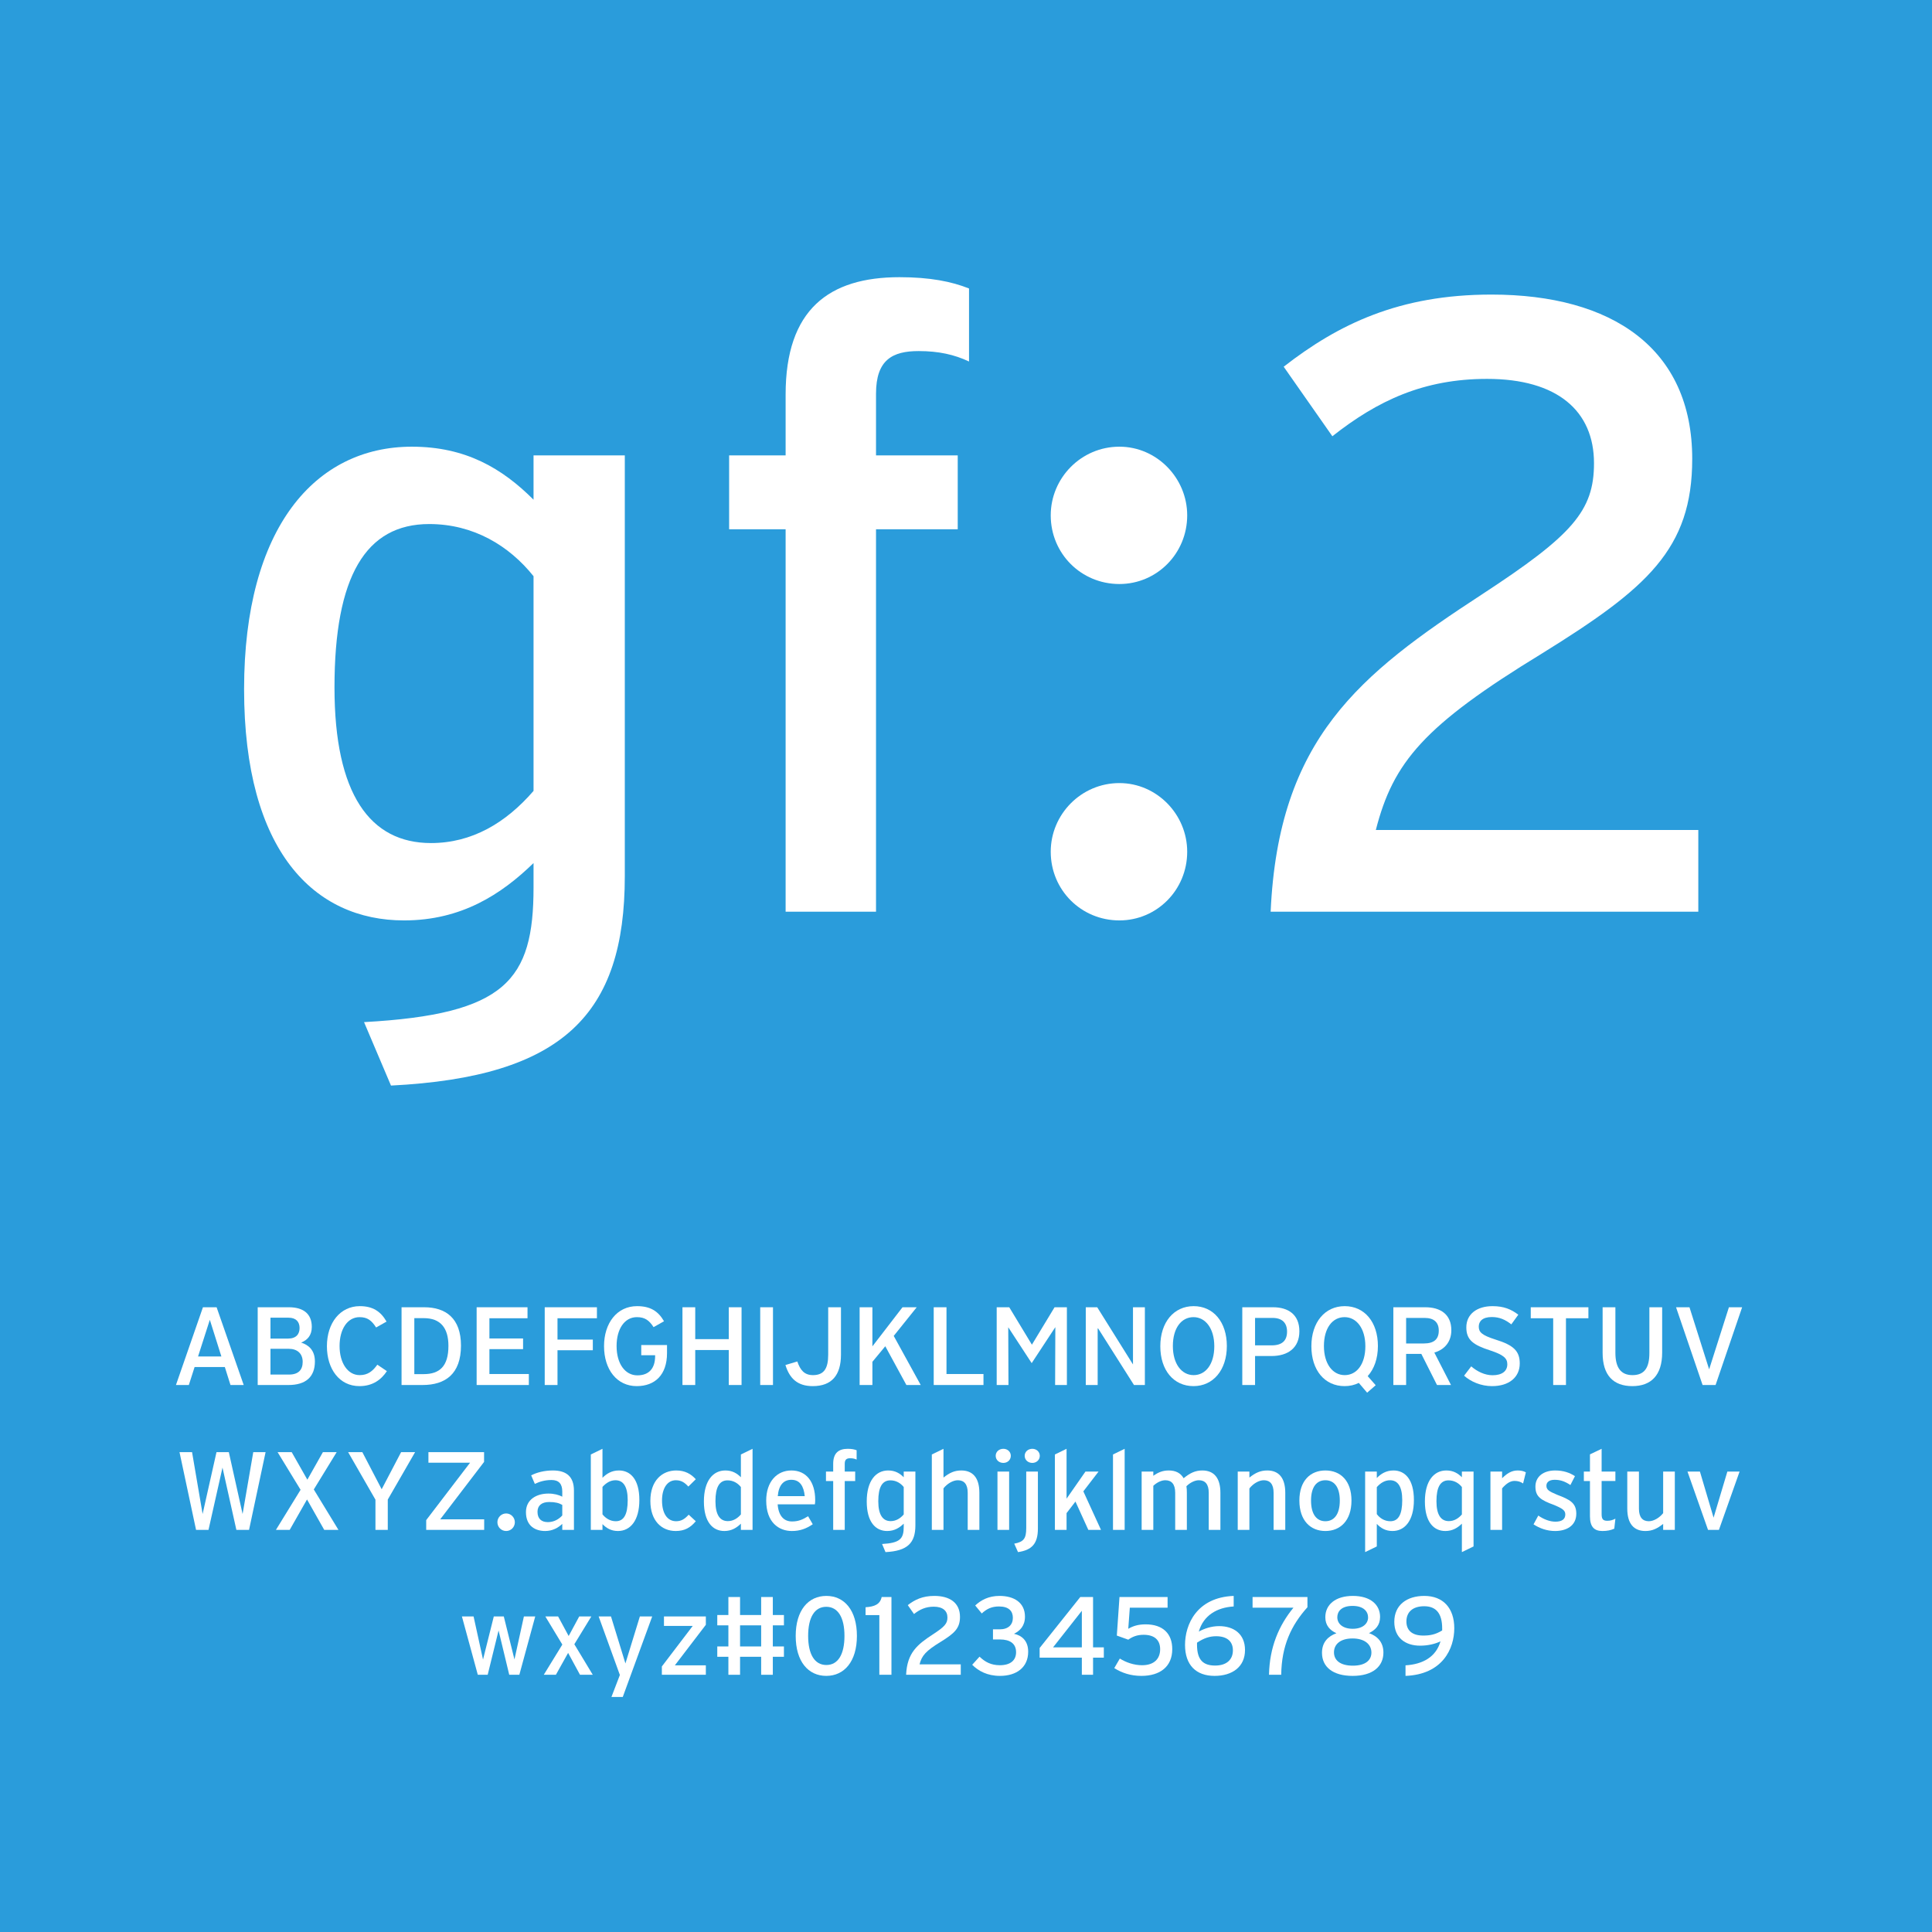 <?xml version="1.0" encoding="UTF-8" standalone="no"?><!DOCTYPE svg PUBLIC "-//W3C//DTD SVG 1.1//EN" "http://www.w3.org/Graphics/SVG/1.1/DTD/svg11.dtd"><svg width="100%" height="100%" viewBox="0 0 1667 1667" version="1.1" xmlns="http://www.w3.org/2000/svg" xmlns:xlink="http://www.w3.org/1999/xlink" xml:space="preserve" xmlns:serif="http://www.serif.com/" style="fill-rule:evenodd;clip-rule:evenodd;stroke-linejoin:round;stroke-miterlimit:2;"><g id="Layer1"><rect x="-27.083" y="-25" width="1720.83" height="1716.67" style="fill:#2a9cdb;"/></g><g id="Regular"><g transform="matrix(4.167,0,0,4.167,57.083,200)"><g transform="matrix(23,0,0,23,21.745,238.79)"><path d="M0.653,-0l-0.244,-0.7l-0.123,0l-0.243,0.7l0.116,-0l0.052,-0.162l0.272,0l0.051,0.162l0.119,-0Zm-0.305,-0.587l0.104,0.33l-0.21,-0l0.106,-0.33Z" style="fill:#fff;fill-rule:nonzero;"/></g><g transform="matrix(23,0,0,23,37.73,238.79)"><path d="M0.475,-0.382c0.056,-0.022 0.096,-0.064 0.096,-0.141c0,-0.119 -0.077,-0.177 -0.206,-0.177l-0.281,-0l-0,0.7l0.277,-0c0.156,-0 0.238,-0.073 0.238,-0.212c-0,-0.104 -0.06,-0.15 -0.124,-0.17Zm-0.113,-0.224c0.068,-0 0.099,0.038 0.099,0.093c-0,0.053 -0.029,0.095 -0.104,0.095l-0.158,-0l-0,-0.188l0.163,-0Zm-0.163,0.512l-0,-0.232l0.164,-0c0.078,-0 0.126,0.043 0.126,0.118c-0,0.068 -0.035,0.114 -0.123,0.114l-0.167,-0Z" style="fill:#fff;fill-rule:nonzero;"/></g><g transform="matrix(23,0,0,23,52.727,238.79)"><path d="M0.348,0.01c0.12,0 0.197,-0.059 0.247,-0.135l-0.086,-0.058c-0.043,0.06 -0.087,0.094 -0.159,0.094c-0.108,0 -0.181,-0.11 -0.181,-0.262c0,-0.152 0.071,-0.26 0.18,-0.26c0.072,0 0.109,0.031 0.149,0.093l0.094,-0.053c-0.053,-0.092 -0.124,-0.139 -0.241,-0.139c-0.175,0 -0.296,0.149 -0.296,0.361c0,0.204 0.112,0.359 0.293,0.359Z" style="fill:#fff;fill-rule:nonzero;"/></g><g transform="matrix(23,0,0,23,67.516,238.79)"><path d="M0.288,-0.7l-0.204,0l-0,0.7l0.189,-0c0.204,-0 0.346,-0.098 0.346,-0.355c0,-0.246 -0.137,-0.345 -0.331,-0.345Zm-0.089,0.602l0,-0.504l0.085,0c0.149,0 0.222,0.086 0.222,0.25c0,0.184 -0.08,0.254 -0.223,0.254l-0.084,-0Z" style="fill:#fff;fill-rule:nonzero;"/></g><g transform="matrix(23,0,0,23,83.064,238.79)"><path d="M0.199,-0.323l0.303,0l0,-0.096l-0.303,0l0,-0.182l0.343,0l0,-0.099l-0.458,-0l-0,0.7l0.47,-0l0,-0.099l-0.355,-0l-0,-0.224Z" style="fill:#fff;fill-rule:nonzero;"/></g><g transform="matrix(23,0,0,23,97.162,238.79)"><path d="M0.554,-0.7l-0.47,0l-0,0.7l0.115,-0l0,-0.313l0.318,0l0,-0.096l-0.318,0l0,-0.192l0.355,0l0,-0.099Z" style="fill:#fff;fill-rule:nonzero;"/></g><g transform="matrix(23,0,0,23,110.111,238.79)"><path d="M0.39,-0.268l0.125,0l0,0.007c0,0.109 -0.053,0.174 -0.16,0.174c-0.109,-0 -0.187,-0.103 -0.187,-0.264c0,-0.153 0.071,-0.26 0.183,-0.26c0.073,0 0.111,0.03 0.15,0.09l0.094,-0.053c-0.053,-0.092 -0.124,-0.136 -0.243,-0.136c-0.181,0 -0.297,0.153 -0.297,0.36c0,0.212 0.117,0.36 0.294,0.36c0.164,0 0.273,-0.101 0.273,-0.297l0,-0.073l-0.232,0l0,0.092Z" style="fill:#fff;fill-rule:nonzero;"/></g><g transform="matrix(23,0,0,23,125.682,238.79)"><path d="M0.501,-0.413l-0.302,0l0,-0.287l-0.115,0l0,0.7l0.115,-0l0,-0.315l0.302,0l0,0.315l0.115,-0l0,-0.7l-0.115,0l0,0.287Z" style="fill:#fff;fill-rule:nonzero;"/></g><g transform="matrix(23,0,0,23,141.782,238.79)"><rect x="0.084" y="-0.7" width="0.115" height="0.7" style="fill:#fff;fill-rule:nonzero;"/></g><g transform="matrix(23,0,0,23,148.291,238.79)"><path d="M0.274,0.01c0.171,0 0.254,-0.098 0.254,-0.284l0,-0.426l-0.115,-0l0,0.428c0,0.124 -0.039,0.183 -0.137,0.183c-0.078,-0 -0.115,-0.046 -0.141,-0.123l-0.107,0.032c0.037,0.12 0.108,0.19 0.246,0.19Z" style="fill:#fff;fill-rule:nonzero;"/></g><g transform="matrix(23,0,0,23,162.367,238.79)"><path d="M0.634,-0l-0.243,-0.442l0.207,-0.258l-0.128,-0l-0.271,0.352l-0,-0.352l-0.115,-0l-0,0.7l0.115,-0l-0,-0.209l0.116,-0.14l0.19,0.349l0.129,-0Z" style="fill:#fff;fill-rule:nonzero;"/></g><g transform="matrix(23,0,0,23,177.708,238.79)"><path d="M0.199,-0.7l-0.115,0l0,0.7l0.448,-0l0,-0.099l-0.333,0l0,-0.601Z" style="fill:#fff;fill-rule:nonzero;"/></g><g transform="matrix(23,0,0,23,190.703,238.79)"><path d="M0.403,-0.363l-0.204,-0.337l-0.113,-0l0,0.7l0.106,-0l-0.002,-0.52l0.211,0.323l0.213,-0.324l-0.002,0.521l0.106,-0l0,-0.7l-0.111,-0l-0.204,0.337Z" style="fill:#fff;fill-rule:nonzero;"/></g><g transform="matrix(23,0,0,23,209.195,238.79)"><path d="M0.509,-0.185l-0.322,-0.515l-0.103,-0l0,0.7l0.107,-0l0,-0.516l0.327,0.516l0.098,-0l0,-0.7l-0.107,-0l0,0.515Z" style="fill:#fff;fill-rule:nonzero;"/></g><g transform="matrix(23,0,0,23,225.295,238.79)"><path d="M0.354,0.01c0.177,0 0.3,-0.145 0.3,-0.361c0,-0.216 -0.121,-0.359 -0.299,-0.359c-0.178,0 -0.3,0.145 -0.3,0.361c0,0.216 0.12,0.359 0.299,0.359Zm0.001,-0.099c-0.108,0 -0.187,-0.101 -0.187,-0.262c0,-0.161 0.076,-0.26 0.186,-0.26c0.107,0 0.187,0.101 0.187,0.262c0,0.161 -0.077,0.26 -0.186,0.26Z" style="fill:#fff;fill-rule:nonzero;"/></g><g transform="matrix(23,0,0,23,241.602,238.79)"><path d="M0.361,-0.7l-0.277,0l0,0.7l0.115,-0l0,-0.261l0.148,0c0.148,0 0.251,-0.073 0.251,-0.223c0,-0.15 -0.1,-0.216 -0.237,-0.216Zm-0.162,0.343l0,-0.247l0.158,-0c0.086,-0 0.13,0.045 0.13,0.123c0,0.081 -0.044,0.124 -0.138,0.124l-0.15,-0Z" style="fill:#fff;fill-rule:nonzero;"/></g><g transform="matrix(23,0,0,23,256.575,238.79)"><path d="M0.654,-0.351c0,-0.216 -0.121,-0.359 -0.299,-0.359c-0.178,0 -0.3,0.145 -0.3,0.361c-0,0.216 0.12,0.359 0.299,0.359c0.047,-0 0.09,-0.01 0.128,-0.029l0.075,0.088l0.077,-0.067l-0.072,-0.082c0.058,-0.064 0.092,-0.158 0.092,-0.271Zm-0.486,0c-0,-0.161 0.076,-0.26 0.186,-0.26c0.107,0 0.187,0.101 0.187,0.262c0,0.161 -0.077,0.26 -0.186,0.26c-0.108,-0 -0.187,-0.101 -0.187,-0.262Z" style="fill:#fff;fill-rule:nonzero;"/></g><g transform="matrix(23,0,0,23,272.882,238.79)"><path d="M0.606,-0.493c0,-0.144 -0.099,-0.207 -0.234,-0.207l-0.288,-0l0,0.7l0.115,-0l0,-0.28l0.137,-0l0.141,0.28l0.126,-0l-0.15,-0.292c0.093,-0.027 0.153,-0.098 0.153,-0.201Zm-0.24,-0.111c0.084,-0 0.127,0.04 0.127,0.114c0,0.077 -0.042,0.116 -0.135,0.116l-0.159,-0l0,-0.23l0.167,-0Z" style="fill:#fff;fill-rule:nonzero;"/></g><g transform="matrix(23,0,0,23,288.269,238.79)"><path d="M0.304,0.01c0.153,0 0.249,-0.08 0.249,-0.204c0,-0.112 -0.056,-0.165 -0.218,-0.215c-0.126,-0.04 -0.151,-0.068 -0.151,-0.117c0,-0.046 0.032,-0.086 0.117,-0.086c0.071,0 0.122,0.024 0.176,0.066l0.063,-0.087c-0.064,-0.049 -0.131,-0.077 -0.232,-0.077c-0.142,0 -0.236,0.073 -0.236,0.191c-0,0.112 0.06,0.158 0.216,0.208c0.118,0.039 0.153,0.07 0.153,0.124c-0,0.062 -0.047,0.099 -0.133,0.099c-0.07,-0 -0.139,-0.034 -0.192,-0.08l-0.064,0.084c0.06,0.054 0.152,0.094 0.252,0.094Z" style="fill:#fff;fill-rule:nonzero;"/></g><g transform="matrix(23,0,0,23,302.184,238.79)"><path d="M0.566,-0.7l-0.519,0l-0,0.099l0.202,0l-0,0.601l0.115,0l-0,-0.601l0.202,0l0,-0.099Z" style="fill:#fff;fill-rule:nonzero;"/></g><g transform="matrix(23,0,0,23,316.283,238.79)"><path d="M0.349,0.01c0.169,0 0.268,-0.099 0.268,-0.301l0,-0.409l-0.115,-0l0,0.412c0,0.132 -0.044,0.199 -0.152,0.199c-0.105,-0 -0.154,-0.068 -0.154,-0.201l0,-0.41l-0.115,-0l0,0.411c0,0.202 0.097,0.299 0.268,0.299Z" style="fill:#fff;fill-rule:nonzero;"/></g><g transform="matrix(23,0,0,23,332.337,238.79)"><path d="M0.342,-0.141l-0.177,-0.559l-0.121,0l0.239,0.7l0.117,-0l0.239,-0.7l-0.119,0l-0.178,0.559Z" style="fill:#fff;fill-rule:nonzero;"/></g><g transform="matrix(23,0,0,23,22.459,268.79)"><path d="M0.612,-0.143l-0.124,-0.557l-0.111,0l-0.125,0.557l-0.095,-0.557l-0.113,0l0.149,0.7l0.112,-0l0.126,-0.561l0.125,0.561l0.114,-0l0.149,-0.7l-0.111,0l-0.096,0.557Z" style="fill:#fff;fill-rule:nonzero;"/></g><g transform="matrix(23,0,0,23,42.307,268.79)"><path d="M0.39,-0.364l0.206,-0.336l-0.124,-0l-0.14,0.248l-0.141,-0.248l-0.127,-0l0.207,0.339l-0.222,0.361l0.124,-0l0.156,-0.274l0.155,0.274l0.128,-0l-0.222,-0.364Z" style="fill:#fff;fill-rule:nonzero;"/></g><g transform="matrix(23,0,0,23,57.511,268.79)"><path d="M0.515,-0.7l-0.175,0.334l-0.174,-0.334l-0.128,0l0.246,0.428l0,0.272l0.111,0l0,-0.273l0.246,-0.427l-0.126,0Z" style="fill:#fff;fill-rule:nonzero;"/></g><g transform="matrix(23,0,0,23,73.127,268.79)"><path d="M0.583,-0.612l0,-0.088l-0.501,-0l0,0.095l0.375,0l-0.395,0.517l0,0.088l0.522,-0l0,-0.095l-0.396,-0l0.395,-0.517Z" style="fill:#fff;fill-rule:nonzero;"/></g><g transform="matrix(23,0,0,23,88.1,268.79)"><path d="M0.131,0.01c0.043,0 0.078,-0.035 0.078,-0.079c-0,-0.043 -0.035,-0.079 -0.078,-0.079c-0.044,0 -0.079,0.036 -0.079,0.079c0,0.044 0.035,0.079 0.079,0.079Z" style="fill:#fff;fill-rule:nonzero;"/></g><g transform="matrix(23,0,0,23,94.103,268.79)"><path d="M0.29,-0.535c-0.076,0 -0.145,0.018 -0.195,0.044l0.033,0.077c0.045,-0.022 0.093,-0.035 0.151,-0.035c0.064,0 0.096,0.034 0.096,0.103l0,0.047c-0.031,-0.016 -0.073,-0.028 -0.125,-0.028c-0.106,0 -0.202,0.053 -0.202,0.167c0,0.126 0.085,0.17 0.173,0.17c0.066,0 0.117,-0.029 0.154,-0.064l0,0.054l0.105,0l0,-0.354c0,-0.126 -0.068,-0.181 -0.19,-0.181Zm-0.045,0.465c-0.057,0 -0.093,-0.03 -0.093,-0.093c0,-0.056 0.038,-0.088 0.105,-0.088c0.055,0 0.088,0.009 0.118,0.026l0,0.095c-0.03,0.033 -0.074,0.06 -0.13,0.06Z" style="fill:#fff;fill-rule:nonzero;"/></g><g transform="matrix(23,0,0,23,106.937,268.79)"><path d="M0.327,-0.535c-0.065,0 -0.111,0.029 -0.148,0.066l-0,-0.261l-0.105,0.051l-0,0.679l0.105,-0l-0,-0.052c0.035,0.036 0.078,0.062 0.139,0.062c0.111,-0 0.193,-0.093 0.193,-0.279c-0,-0.187 -0.081,-0.266 -0.184,-0.266Zm-0.028,0.457c-0.051,-0 -0.092,-0.027 -0.12,-0.062l-0,-0.247c0.033,-0.036 0.071,-0.06 0.117,-0.06c0.07,-0 0.11,0.056 0.11,0.179c-0,0.13 -0.035,0.19 -0.107,0.19Z" style="fill:#fff;fill-rule:nonzero;"/></g><g transform="matrix(23,0,0,23,119.84,268.79)"><path d="M0.277,0.01c0.08,0 0.133,-0.03 0.181,-0.088l-0.064,-0.059c-0.035,0.039 -0.067,0.059 -0.113,0.059c-0.08,0 -0.127,-0.071 -0.127,-0.187c-0,-0.116 0.052,-0.182 0.124,-0.182c0.049,0 0.079,0.02 0.113,0.057l0.067,-0.066c-0.042,-0.047 -0.097,-0.079 -0.176,-0.079c-0.126,0 -0.233,0.09 -0.233,0.274c-0,0.18 0.102,0.271 0.228,0.271Z" style="fill:#fff;fill-rule:nonzero;"/></g><g transform="matrix(23,0,0,23,130.926,268.79)"><path d="M0.382,-0.474c-0.036,-0.036 -0.078,-0.061 -0.14,-0.061c-0.111,0 -0.193,0.093 -0.193,0.279c0,0.187 0.081,0.266 0.184,0.266c0.066,-0 0.112,-0.03 0.149,-0.066l0,0.056l0.105,-0l0,-0.73l-0.105,0.051l0,0.205Zm-0.118,0.395c-0.07,-0 -0.111,-0.056 -0.111,-0.179c-0,-0.128 0.036,-0.188 0.109,-0.188c0.051,-0 0.092,0.025 0.12,0.06l0,0.247c-0.032,0.037 -0.071,0.06 -0.118,0.06Z" style="fill:#fff;fill-rule:nonzero;"/></g><g transform="matrix(23,0,0,23,143.829,268.79)"><path d="M0.49,-0.269c0,-0.162 -0.079,-0.266 -0.214,-0.266c-0.131,0 -0.227,0.101 -0.227,0.271c-0,0.195 0.112,0.274 0.231,0.274c0.073,-0 0.13,-0.021 0.188,-0.061l-0.042,-0.072c-0.05,0.031 -0.088,0.047 -0.145,0.047c-0.073,0 -0.121,-0.05 -0.129,-0.154l0.335,-0c0.002,-0.011 0.003,-0.022 0.003,-0.039Zm-0.214,-0.182c0.076,-0 0.111,0.057 0.12,0.147l-0.243,-0c0.009,-0.102 0.054,-0.147 0.123,-0.147Z" style="fill:#fff;fill-rule:nonzero;"/></g><g transform="matrix(23,0,0,23,156.272,268.79)"><path d="M0.264,-0.645c0.023,0 0.041,0.004 0.058,0.012l0,-0.084c-0.02,-0.008 -0.045,-0.013 -0.08,-0.013c-0.081,0 -0.131,0.037 -0.131,0.135l0,0.07l-0.065,-0l0,0.085l0.065,-0l0,0.44l0.104,-0l0,-0.44l0.094,-0l0,-0.085l-0.094,-0l0,-0.071c0,-0.039 0.019,-0.049 0.049,-0.049Z" style="fill:#fff;fill-rule:nonzero;"/></g><g transform="matrix(23,0,0,23,164.644,268.79)"><path d="M0.382,-0.474c-0.036,-0.036 -0.078,-0.061 -0.14,-0.061c-0.111,0 -0.193,0.093 -0.193,0.279c0,0.187 0.081,0.266 0.184,0.266c0.066,-0 0.112,-0.03 0.149,-0.066l0,0.028c0,0.107 -0.032,0.146 -0.195,0.155l0.031,0.073c0.198,-0.01 0.269,-0.082 0.269,-0.241l0,-0.484l-0.105,-0l0,0.051Zm-0.118,0.395c-0.07,-0 -0.111,-0.056 -0.111,-0.179c-0,-0.128 0.036,-0.188 0.109,-0.188c0.051,-0 0.092,0.025 0.12,0.06l0,0.247c-0.032,0.037 -0.071,0.06 -0.118,0.06Z" style="fill:#fff;fill-rule:nonzero;"/></g><g transform="matrix(23,0,0,23,177.547,268.79)"><path d="M0.339,-0.535c-0.061,0 -0.106,0.021 -0.16,0.064l-0,-0.259l-0.105,0.051l-0,0.679l0.105,-0l-0,-0.374c0.033,-0.042 0.085,-0.073 0.129,-0.073c0.057,-0 0.089,0.036 0.089,0.113l0,0.334l0.105,-0l0,-0.334c0,-0.135 -0.059,-0.201 -0.163,-0.201Z" style="fill:#fff;fill-rule:nonzero;"/></g><g transform="matrix(23,0,0,23,190.979,268.79)"><path d="M0.134,-0.603c0.038,0 0.067,-0.027 0.067,-0.064c0,-0.036 -0.029,-0.063 -0.067,-0.063c-0.039,0 -0.069,0.027 -0.069,0.063c0,0.037 0.03,0.064 0.069,0.064Zm0.052,0.603l0,-0.525l-0.105,0l0,0.525l0.105,-0Z" style="fill:#fff;fill-rule:nonzero;"/></g><g transform="matrix(23,0,0,23,197.005,268.79)"><path d="M0.133,-0.603c0.037,0 0.067,-0.027 0.067,-0.064c0,-0.036 -0.03,-0.063 -0.067,-0.063c-0.039,0 -0.069,0.027 -0.069,0.063c0,0.037 0.03,0.064 0.069,0.064Zm-0.129,0.803c0.123,-0.018 0.179,-0.074 0.179,-0.212l0,-0.513l-0.105,-0l0,0.508c0,0.094 -0.022,0.125 -0.108,0.141l0.034,0.076Z" style="fill:#fff;fill-rule:nonzero;"/></g><g transform="matrix(23,0,0,23,203.031,268.79)"><path d="M0.489,-0l-0.159,-0.347l0.137,-0.178l-0.118,0l-0.17,0.244l0,-0.449l-0.105,0.051l0,0.679l0.105,-0l0,-0.151l0.08,-0.104l0.116,0.255l0.114,-0Z" style="fill:#fff;fill-rule:nonzero;"/></g><g transform="matrix(23,0,0,23,215.06,268.79)"><path d="M0.179,-0l0,-0.73l-0.105,0.051l0,0.679l0.105,-0Z" style="fill:#fff;fill-rule:nonzero;"/></g><g transform="matrix(23,0,0,23,220.902,268.79)"><path d="M0.624,-0.535c-0.063,0 -0.111,0.023 -0.168,0.07c-0.027,-0.047 -0.072,-0.07 -0.134,-0.07c-0.053,0 -0.094,0.016 -0.139,0.048l0,-0.038l-0.105,0l0,0.525l0.105,-0l0,-0.397c0.032,-0.03 0.072,-0.05 0.108,-0.05c0.057,0 0.089,0.036 0.089,0.113l0,0.334l0.105,-0l0,-0.334c0,-0.021 -0.001,-0.041 -0.004,-0.059c0.032,-0.032 0.075,-0.054 0.112,-0.054c0.057,0 0.089,0.036 0.089,0.113l0,0.334l0.105,-0l0,-0.334c0,-0.135 -0.059,-0.201 -0.163,-0.201Z" style="fill:#fff;fill-rule:nonzero;"/></g><g transform="matrix(23,0,0,23,240.797,268.79)"><path d="M0.344,-0.535c-0.062,0 -0.107,0.021 -0.161,0.064l-0,-0.054l-0.105,0l-0,0.525l0.105,-0l-0,-0.373c0.033,-0.043 0.085,-0.074 0.13,-0.074c0.056,0 0.088,0.036 0.088,0.113l0,0.334l0.105,-0l0,-0.334c0,-0.135 -0.059,-0.201 -0.162,-0.201Z" style="fill:#fff;fill-rule:nonzero;"/></g><g transform="matrix(23,0,0,23,254.229,268.79)"><path d="M0.283,0.01c0.135,0 0.235,-0.094 0.235,-0.274c0,-0.18 -0.1,-0.271 -0.235,-0.271c-0.134,0 -0.234,0.091 -0.234,0.271c-0,0.18 0.1,0.274 0.234,0.274Zm0,-0.088c-0.077,-0 -0.129,-0.06 -0.129,-0.186c-0,-0.125 0.052,-0.183 0.129,-0.183c0.077,0 0.13,0.058 0.13,0.183c0,0.126 -0.053,0.186 -0.13,0.186Z" style="fill:#fff;fill-rule:nonzero;"/></g><g transform="matrix(23,0,0,23,267.27,268.79)"><path d="M0.329,-0.535c-0.066,0 -0.113,0.03 -0.15,0.068l-0,-0.058l-0.105,0l-0,0.725l0.105,-0.051l-0,-0.203c0.035,0.037 0.078,0.064 0.141,0.064c0.111,0 0.193,-0.093 0.193,-0.279c-0,-0.187 -0.081,-0.266 -0.184,-0.266Zm-0.028,0.457c-0.053,0 -0.095,-0.028 -0.122,-0.064l-0,-0.243c0.033,-0.037 0.072,-0.062 0.119,-0.062c0.07,0 0.11,0.056 0.11,0.179c-0,0.13 -0.035,0.19 -0.107,0.19Z" style="fill:#fff;fill-rule:nonzero;"/></g><g transform="matrix(23,0,0,23,280.219,268.79)"><path d="M0.382,-0.474c-0.036,-0.036 -0.078,-0.061 -0.14,-0.061c-0.111,0 -0.193,0.093 -0.193,0.279c0,0.187 0.081,0.266 0.184,0.266c0.066,-0 0.112,-0.03 0.149,-0.066l0,0.256l0.105,-0.051l0,-0.674l-0.105,0l0,0.051Zm-0.118,0.395c-0.07,0 -0.111,-0.056 -0.111,-0.179c-0,-0.128 0.036,-0.188 0.109,-0.188c0.051,0 0.092,0.025 0.12,0.06l0,0.247c-0.032,0.037 -0.071,0.06 -0.118,0.06Z" style="fill:#fff;fill-rule:nonzero;"/></g><g transform="matrix(23,0,0,23,293.123,268.79)"><path d="M0.323,-0.535c-0.058,0 -0.099,0.03 -0.14,0.07l0,-0.06l-0.105,0l0,0.525l0.105,-0l0,-0.374c0.039,-0.045 0.075,-0.067 0.112,-0.067c0.031,0 0.055,0.008 0.077,0.023l0.025,-0.1c-0.018,-0.011 -0.045,-0.017 -0.074,-0.017Z" style="fill:#fff;fill-rule:nonzero;"/></g><g transform="matrix(23,0,0,23,302.805,268.79)"><path d="M0.239,0.01c0.104,0 0.191,-0.048 0.191,-0.156c-0,-0.097 -0.058,-0.127 -0.172,-0.17c-0.076,-0.032 -0.097,-0.046 -0.097,-0.082c0,-0.031 0.025,-0.053 0.074,-0.053c0.054,0 0.093,0.015 0.142,0.047l0.041,-0.08c-0.048,-0.031 -0.104,-0.051 -0.178,-0.051c-0.108,0 -0.178,0.057 -0.178,0.145c0,0.091 0.048,0.122 0.169,0.166c0.076,0.032 0.1,0.049 0.1,0.085c0,0.041 -0.028,0.065 -0.089,0.065c-0.05,0 -0.106,-0.021 -0.154,-0.055l-0.043,0.079c0.055,0.036 0.121,0.06 0.194,0.06Z" style="fill:#fff;fill-rule:nonzero;"/></g><g transform="matrix(23,0,0,23,313.731,268.79)"><path d="M0.307,-0.525l-0.124,0l0,-0.205l-0.105,0.05l0,0.155l-0.055,-0l0,0.085l0.055,-0l0,0.317c0,0.096 0.039,0.133 0.112,0.133c0.044,-0 0.076,-0.007 0.107,-0.021l0.01,-0.09c-0.025,0.013 -0.045,0.019 -0.073,0.019c-0.038,-0 -0.051,-0.015 -0.051,-0.06l0,-0.298l0.124,-0l0,-0.085Z" style="fill:#fff;fill-rule:nonzero;"/></g><g transform="matrix(23,0,0,23,321.459,268.79)"><path d="M0.401,-0.151c-0.033,0.042 -0.085,0.073 -0.129,0.073c-0.057,0 -0.089,-0.036 -0.089,-0.113l-0,-0.334l-0.105,0l-0,0.334c-0,0.135 0.059,0.201 0.163,0.201c0.061,-0 0.106,-0.021 0.16,-0.064l0,0.054l0.105,-0l0,-0.525l-0.105,0l0,0.374Z" style="fill:#fff;fill-rule:nonzero;"/></g><g transform="matrix(23,0,0,23,334.891,268.79)"><path d="M0.271,-0.11l-0.123,-0.415l-0.112,0l0.185,0.525l0.098,-0l0.186,-0.525l-0.11,0l-0.124,0.415Z" style="fill:#fff;fill-rule:nonzero;"/></g><g transform="matrix(23,0,0,23,81.12,298.79)"><path d="M0.509,-0.138l-0.096,-0.387l-0.09,0l-0.097,0.388l-0.085,-0.388l-0.105,0l0.143,0.525l0.089,-0l0.098,-0.399l0.096,0.399l0.091,-0l0.143,-0.525l-0.102,0l-0.085,0.387Z" style="fill:#fff;fill-rule:nonzero;"/></g><g transform="matrix(23,0,0,23,97.979,298.79)"><path d="M0.315,-0.275l0.153,-0.25l-0.109,0l-0.095,0.176l-0.095,-0.176l-0.115,0l0.153,0.253l-0.167,0.272l0.109,-0l0.11,-0.197l0.107,0.197l0.115,-0l-0.166,-0.275Z" style="fill:#fff;fill-rule:nonzero;"/></g><g transform="matrix(23,0,0,23,109.502,298.79)"><path d="M0.274,-0.102l-0.13,-0.423l-0.111,0l0.191,0.527l-0.076,0.198l0.102,0l0.265,-0.725l-0.111,-0l-0.13,0.423Z" style="fill:#fff;fill-rule:nonzero;"/></g><g transform="matrix(23,0,0,23,122.106,298.79)"><path d="M0.073,-0.525l0,0.085l0.259,0l-0.278,0.365l0,0.075l0.396,0l0,-0.085l-0.279,0l0.279,-0.365l0,-0.075l-0.377,0Z" style="fill:#fff;fill-rule:nonzero;"/></g><g transform="matrix(23,0,0,23,133.675,298.79)"><path d="M0.65,-0.538l-0.1,0l0,-0.162l-0.105,0l-0,0.162l-0.19,0l-0,-0.162l-0.105,0l-0,0.162l-0.1,0l-0,0.093l0.1,0l-0,0.19l-0.1,0l-0,0.093l0.1,0l-0,0.162l0.105,0l-0,-0.162l0.19,0l-0,0.162l0.105,0l0,-0.162l0.1,0l0,-0.093l-0.1,0l0,-0.19l0.1,0l0,-0.093Zm-0.395,0.283l0,-0.19l0.19,0l0,0.19l-0.19,0Z" style="fill:#fff;fill-rule:nonzero;"/></g><g transform="matrix(23,0,0,23,149.775,298.79)"><path d="M0.331,0.01c0.162,0 0.276,-0.129 0.276,-0.36c0,-0.232 -0.114,-0.36 -0.275,-0.36c-0.162,0 -0.276,0.129 -0.276,0.36c0,0.232 0.114,0.36 0.275,0.36Zm0.001,-0.098c-0.106,0 -0.164,-0.097 -0.164,-0.262c0,-0.165 0.057,-0.262 0.163,-0.262c0.106,0 0.164,0.097 0.164,0.262c0,0.165 -0.057,0.262 -0.163,0.262Z" style="fill:#fff;fill-rule:nonzero;"/></g><g transform="matrix(23,0,0,23,165.024,298.79)"><path d="M0.167,-0.7c-0.014,0.065 -0.063,0.087 -0.145,0.092l-0,0.071l0.124,0l-0,0.537l0.109,0l0,-0.7l-0.088,0Z" style="fill:#fff;fill-rule:nonzero;"/></g><g transform="matrix(23,0,0,23,172.913,298.79)"><path d="M0.165,-0.094c0.02,-0.078 0.055,-0.12 0.191,-0.203c0.121,-0.075 0.173,-0.12 0.173,-0.224c0,-0.127 -0.092,-0.189 -0.231,-0.189c-0.106,0 -0.176,0.034 -0.239,0.083l0.056,0.08c0.052,-0.041 0.105,-0.066 0.178,-0.066c0.081,0 0.123,0.037 0.123,0.097c0,0.055 -0.025,0.083 -0.129,0.151c-0.141,0.092 -0.234,0.166 -0.243,0.365l0.492,-0l0,-0.094l-0.371,0Z" style="fill:#fff;fill-rule:nonzero;"/></g><g transform="matrix(23,0,0,23,186.874,298.79)"><path d="M0.408,-0.369c0.055,-0.027 0.099,-0.072 0.099,-0.154c0,-0.128 -0.1,-0.187 -0.229,-0.187c-0.099,0 -0.167,0.038 -0.219,0.086l0.059,0.072c0.044,-0.041 0.089,-0.063 0.155,-0.063c0.09,0 0.125,0.043 0.125,0.102c0,0.062 -0.04,0.104 -0.119,0.104l-0.06,0l-0,0.091l0.062,0c0.091,0 0.146,0.037 0.146,0.115c-0,0.073 -0.051,0.117 -0.146,0.117c-0.079,0 -0.133,-0.029 -0.183,-0.077l-0.066,0.073c0.055,0.055 0.135,0.1 0.25,0.1c0.15,0 0.254,-0.077 0.254,-0.218c0,-0.1 -0.06,-0.147 -0.128,-0.161Z" style="fill:#fff;fill-rule:nonzero;"/></g><g transform="matrix(23,0,0,23,200.651,298.79)"><path d="M0.521,-0.247l0,-0.453l-0.115,-0l-0.366,0.459l-0,0.087l0.38,-0l-0,0.154l0.101,-0l0,-0.154l0.097,-0l0,-0.093l-0.097,-0Zm-0.101,-0.329l-0,0.329l-0.259,-0l0.259,-0.329Z" style="fill:#fff;fill-rule:nonzero;"/></g><g transform="matrix(23,0,0,23,215.785,298.79)"><path d="M0.336,-0.454c-0.066,0 -0.113,0.015 -0.156,0.04l0.014,-0.19l0.34,0l0,-0.096l-0.433,0l-0.024,0.347l0.103,0.037c0.037,-0.026 0.078,-0.044 0.138,-0.044c0.099,0 0.149,0.048 0.149,0.13c-0,0.084 -0.052,0.144 -0.163,0.144c-0.072,0 -0.144,-0.025 -0.2,-0.06l-0.05,0.086c0.068,0.043 0.148,0.07 0.244,0.07c0.167,0 0.278,-0.082 0.278,-0.241c0,-0.14 -0.085,-0.223 -0.24,-0.223Z" style="fill:#fff;fill-rule:nonzero;"/></g><g transform="matrix(23,0,0,23,230.39,298.79)"><path d="M0.363,-0.438c-0.07,0 -0.133,0.022 -0.183,0.049c0.042,-0.146 0.164,-0.217 0.314,-0.226l0,-0.095c-0.333,0.013 -0.438,0.258 -0.438,0.441c0,0.181 0.099,0.279 0.266,0.279c0.159,-0 0.274,-0.081 0.274,-0.233c-0,-0.146 -0.103,-0.215 -0.233,-0.215Zm-0.036,0.355c-0.108,-0 -0.163,-0.051 -0.163,-0.187l-0,-0.019c0.062,-0.041 0.113,-0.058 0.172,-0.058c0.1,-0 0.151,0.048 0.151,0.127c-0,0.084 -0.057,0.137 -0.16,0.137Z" style="fill:#fff;fill-rule:nonzero;"/></g><g transform="matrix(23,0,0,23,245.087,298.79)"><path d="M0.025,-0.604l0.368,0c-0.131,0.16 -0.215,0.355 -0.22,0.604l0.11,-0c0.003,-0.261 0.09,-0.446 0.236,-0.608l0,-0.092l-0.494,-0l-0,0.096Z" style="fill:#fff;fill-rule:nonzero;"/></g><g transform="matrix(23,0,0,23,258.772,298.79)"><path d="M0.478,-0.375c0.059,-0.029 0.1,-0.071 0.1,-0.146c-0,-0.109 -0.086,-0.189 -0.245,-0.189c-0.156,0 -0.248,0.078 -0.248,0.192c-0,0.074 0.042,0.118 0.1,0.144c-0.075,0.027 -0.13,0.081 -0.13,0.176c-0,0.129 0.1,0.208 0.276,0.208c0.181,-0 0.277,-0.085 0.277,-0.21c-0,-0.095 -0.056,-0.149 -0.13,-0.175Zm-0.148,-0.245c0.102,0 0.14,0.052 0.14,0.104c-0,0.056 -0.049,0.102 -0.138,0.102c-0.087,0 -0.139,-0.043 -0.139,-0.104c-0,-0.051 0.036,-0.102 0.137,-0.102Zm0.003,0.538c-0.113,-0 -0.17,-0.048 -0.17,-0.12c-0,-0.073 0.058,-0.125 0.167,-0.125c0.109,-0 0.17,0.053 0.17,0.127c-0,0.069 -0.054,0.118 -0.167,0.118Z" style="fill:#fff;fill-rule:nonzero;"/></g><g transform="matrix(23,0,0,23,274.021,298.79)"><path d="M0.313,-0.71c-0.156,0 -0.27,0.081 -0.27,0.233c0,0.146 0.102,0.215 0.232,0.215c0.07,0 0.134,-0.015 0.184,-0.039c-0.041,0.143 -0.163,0.207 -0.315,0.216l0,0.095c0.334,-0.013 0.439,-0.245 0.439,-0.429c0,-0.181 -0.1,-0.291 -0.27,-0.291Zm-0.01,0.357c-0.101,0 -0.151,-0.048 -0.151,-0.127c0,-0.084 0.056,-0.137 0.16,-0.137c0.107,0 0.162,0.064 0.162,0.2l0,0.018c-0.062,0.038 -0.112,0.046 -0.171,0.046Z" style="fill:#fff;fill-rule:nonzero;"/></g></g><path d="M460.358,431.167c-27,-27 -58.5,-45.75 -105,-45.75c-83.25,-0 -144.75,69.75 -144.75,209.25c0,140.25 60.75,199.5 138,199.5c49.5,-0 84,-22.5 111.75,-49.5l0,21c0,80.25 -24,109.5 -146.25,116.25l23.25,54.75c148.5,-7.5 201.75,-61.5 201.75,-180.75l0,-363l-78.75,-0l0,38.25Zm-88.5,296.25c-52.5,-0 -83.25,-42 -83.25,-134.25c0,-96 27,-141 81.75,-141c38.25,-0 69,18.75 90,45l0,185.25c-24,27.75 -53.25,45 -88.5,45Z" style="fill:#fff;fill-rule:nonzero;"/><path d="M792.608,302.917c17.25,-0 30.75,3 43.5,9l0,-63c-15,-6 -33.75,-9.75 -60,-9.75c-60.75,-0 -98.25,27.75 -98.25,101.25l0,52.5l-48.75,-0l0,63.75l48.75,-0l0,330l78,-0l0,-330l70.5,-0l0,-63.75l-70.5,-0l0,-53.25c0,-29.25 14.25,-36.75 36.75,-36.75Z" style="fill:#fff;fill-rule:nonzero;"/><path d="M965.858,503.917c32.25,-0 58.5,-26.25 58.5,-59.25c0,-32.25 -26.25,-59.25 -58.5,-59.25c-33,-0 -59.25,27 -59.25,59.25c0,33 26.25,59.25 59.25,59.25Zm0,290.25c32.25,-0 58.5,-26.25 58.5,-59.25c0,-32.25 -26.25,-59.25 -58.5,-59.25c-33,-0 -59.25,27 -59.25,59.25c0,33 26.25,59.25 59.25,59.25Z" style="fill:#fff;fill-rule:nonzero;"/><path d="M1187.11,716.167c15,-58.5 41.25,-90 143.25,-152.25c90.75,-56.25 129.75,-90 129.75,-168c0,-95.25 -69,-141.75 -173.25,-141.75c-79.5,-0 -132,25.5 -179.25,62.25l42,60c39,-30.75 78.75,-49.5 133.5,-49.5c60.75,-0 92.25,27.75 92.25,72.75c0,41.25 -18.75,62.25 -96.75,113.25c-105.75,69 -175.5,124.5 -182.25,273.75l369,-0l0,-70.5l-278.25,-0Z" style="fill:#fff;fill-rule:nonzero;"/></g></svg>